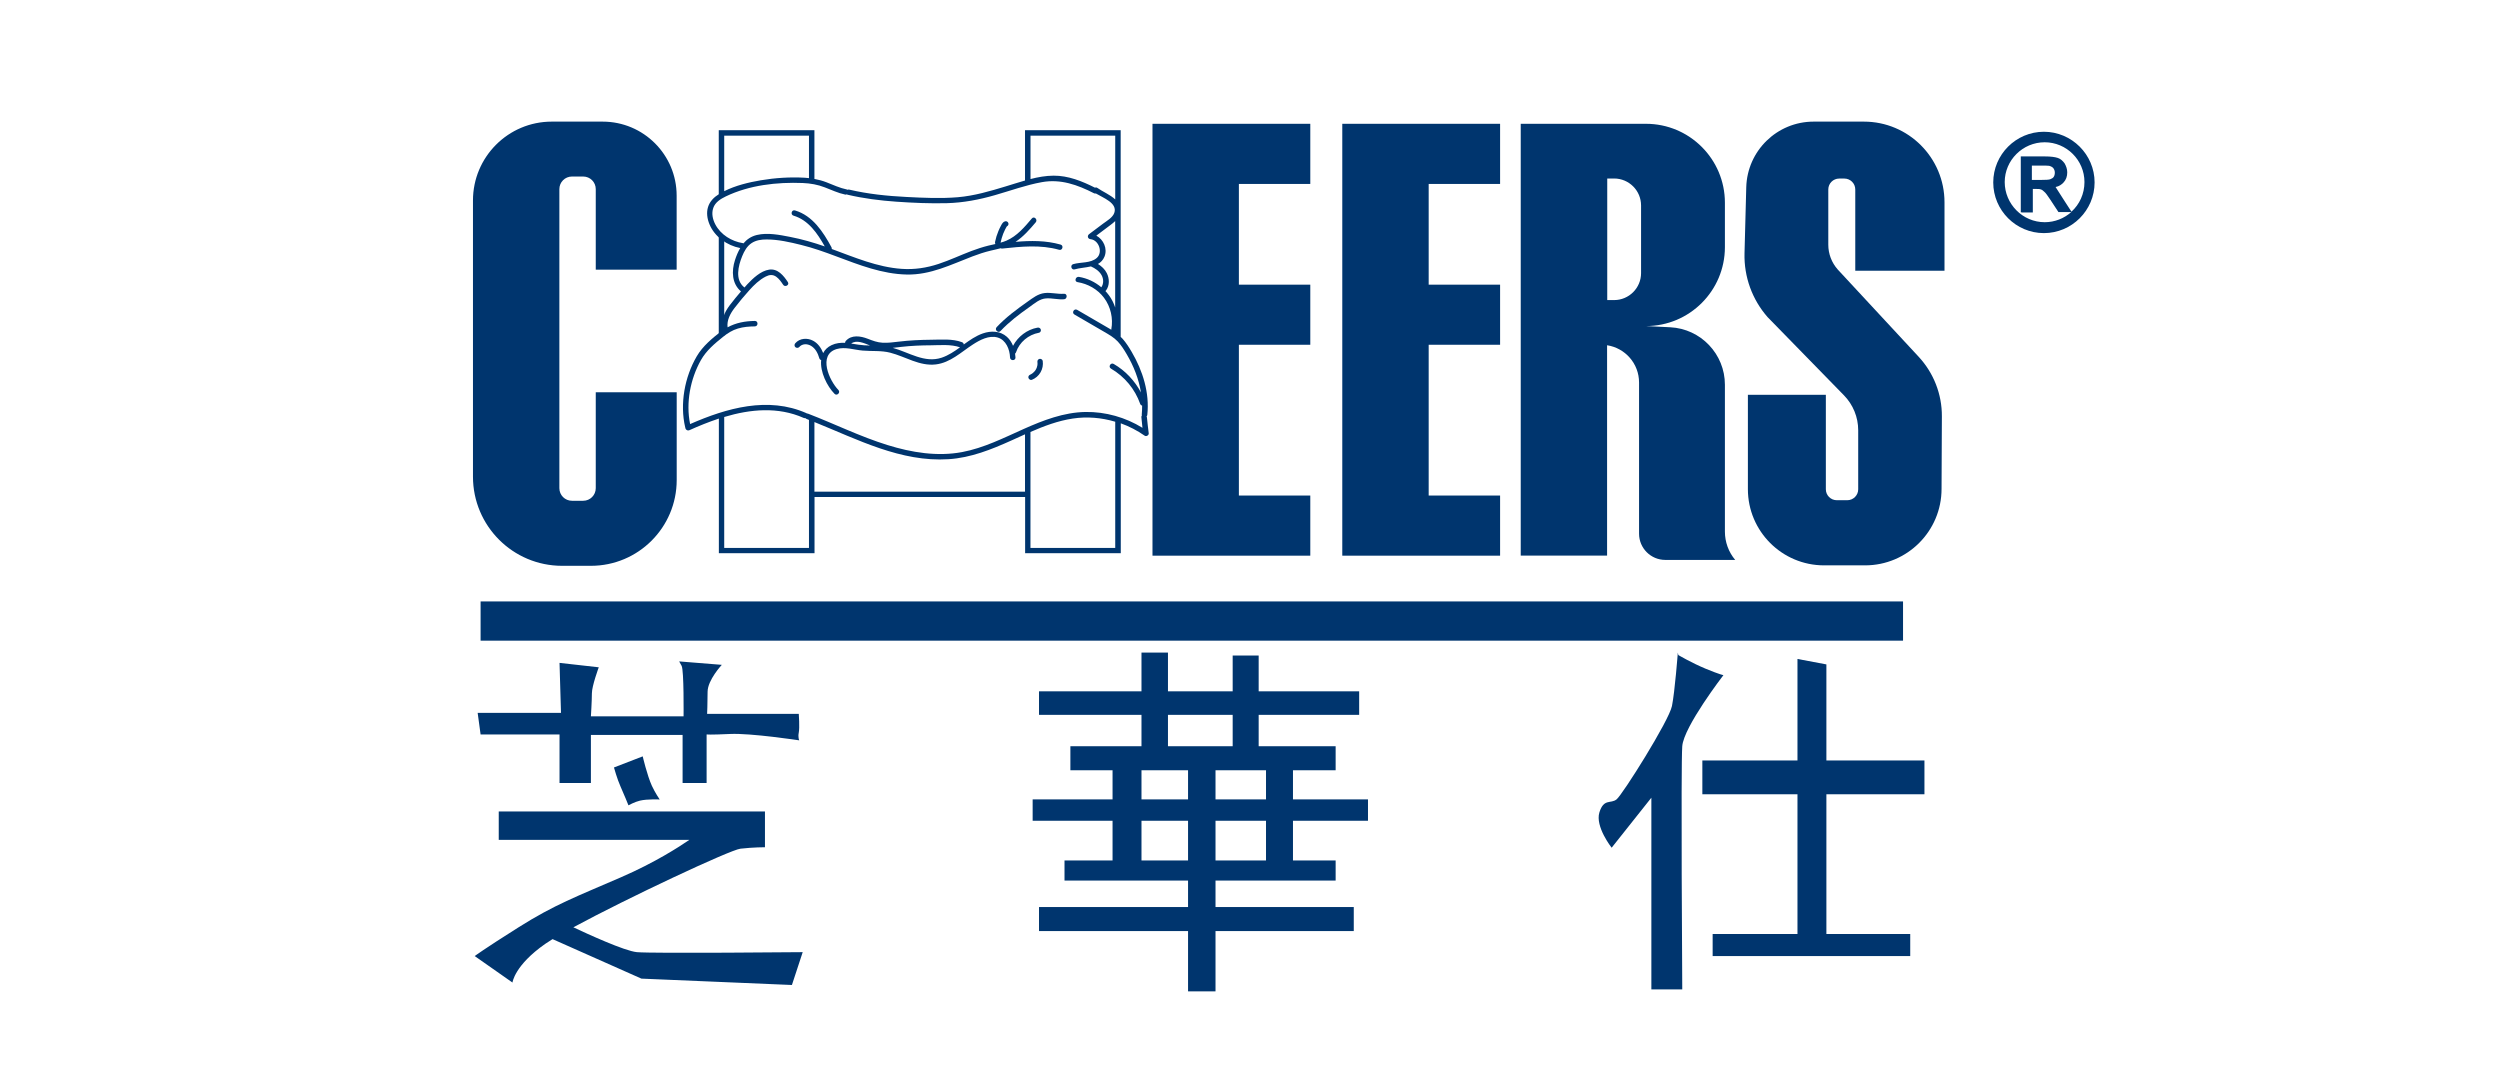 <?xml version="1.0" encoding="UTF-8"?> <svg xmlns="http://www.w3.org/2000/svg" width="185" height="80" viewBox="0 0 185 80" fill="none"><rect x="0" y="0" width="185" height="80" fill="#808080" stroke="none"/><g clip-path="url(#clip0_2694_2)"><rect width="185" height="80" fill="white"></rect><path d="M35 14.833V35.275C35 38.915 37.951 41.87 41.595 41.87H43.727C47.234 41.87 50.076 39.028 50.076 35.521V29.027H44.086V36.125C44.086 36.641 43.671 37.057 43.155 37.057H42.325C41.809 37.057 41.393 36.641 41.393 36.125V13.995C41.393 13.479 41.809 13.063 42.325 13.063H43.155C43.671 13.063 44.086 13.479 44.086 13.995V19.957H50.072V14.478C50.072 11.451 47.621 9 44.594 9H40.829C37.612 9 35 11.612 35 14.833Z" fill="#00356E"></path><path d="M96.962 13.612V9.161H91.677H85.284V13.612V21.065V25.512V36.67V41.12H91.677H96.962V36.67H91.677V25.512H96.962V21.065H91.677V13.612H96.962Z" fill="#00356E"></path><path d="M111.007 13.612V9.161H105.722H99.329V13.612V21.065V25.512V36.67V41.12H105.722H111.007V36.67H105.722V25.512H111.007V21.065H105.722V13.612H111.007Z" fill="#00356E"></path><path d="M127.643 39.342V28.47C127.643 26.201 125.861 24.331 123.596 24.218L121.802 24.129C125.027 24.129 127.643 21.513 127.643 18.288V15.002C127.643 11.778 125.027 9.161 121.802 9.161H118.928H114.655H112.534V41.116H118.924V25.548C120.262 25.753 121.29 26.906 121.29 28.305V39.492C121.29 40.564 122.161 41.434 123.233 41.434H128.405C127.913 40.85 127.643 40.108 127.643 39.342ZM118.936 13.209H119.444C120.544 13.209 121.439 14.104 121.439 15.204V20.211C121.439 21.311 120.544 22.206 119.444 22.206H118.936V13.209V13.209Z" fill="#00356E"></path><path d="M134.21 9H137.926C141.224 9 143.893 11.673 143.893 14.97V20.033H137.29V14.019C137.29 13.575 136.927 13.213 136.483 13.213H136.1C135.657 13.213 135.294 13.575 135.294 14.019V18.11C135.294 18.788 135.544 19.441 135.996 19.948L141.986 26.406C143.094 27.604 143.707 29.176 143.699 30.808L143.675 36.178C143.675 39.302 141.139 41.837 138.015 41.837H134.984C131.868 41.837 129.344 39.31 129.344 36.198V29.216H135.113V36.21C135.113 36.653 135.476 37.016 135.919 37.016H136.701C137.144 37.016 137.507 36.653 137.507 36.21V31.836C137.507 30.873 137.128 29.946 136.455 29.256L130.803 23.468C129.659 22.166 129.05 20.481 129.094 18.747L129.223 13.857C129.296 11.153 131.505 9 134.21 9Z" fill="#00356E"></path><path d="M140.825 44.506H35.564V47.409H140.825V44.506Z" fill="#00356E"></path><path d="M41.405 49.053L44.308 49.38C44.308 49.38 43.8 50.758 43.8 51.303C43.8 51.847 43.727 53.008 43.727 53.008H50.584C50.584 53.008 50.621 49.597 50.439 49.271C50.258 48.944 50.258 48.944 50.258 48.944L53.414 49.198C53.414 49.198 52.362 50.323 52.362 51.194C52.362 52.064 52.326 52.826 52.326 52.826H59.11C59.11 52.826 59.183 53.842 59.11 54.205C59.038 54.568 59.142 54.785 59.142 54.785C59.142 54.785 55.555 54.241 54.031 54.314C52.507 54.386 52.289 54.35 52.289 54.35V57.942H50.512V54.386H43.727V57.942H41.405V54.35H35.564L35.347 52.754H41.514L41.405 49.053Z" fill="#00356E"></path><path d="M45.433 56.793L47.561 55.971C47.561 55.971 47.888 57.381 48.238 58.147C48.48 58.675 48.819 59.163 48.819 59.163C48.819 59.163 47.916 59.115 47.355 59.248C46.972 59.336 46.505 59.594 46.505 59.594C46.505 59.594 46.158 58.728 45.916 58.196C45.674 57.663 45.433 56.793 45.433 56.793Z" fill="#00356E"></path><path d="M47.126 70.459C46.211 70.37 43.473 69.112 42.429 68.62C46.452 66.444 54.023 62.892 54.793 62.803C55.736 62.695 56.607 62.695 56.607 62.695V62.15V61.57V60.046H36.907V62.15H51.012C50.25 62.674 48.456 63.831 45.977 64.908C42.639 66.359 41.043 66.939 38.394 68.608C35.746 70.277 35.129 70.749 35.129 70.749L37.922 72.708C37.922 72.708 38.068 71.438 40.353 69.842C40.498 69.741 40.68 69.624 40.889 69.495L47.464 72.418L58.602 72.889L59.4 70.459C59.4 70.459 48.262 70.567 47.126 70.459Z" fill="#00356E"></path><path d="M101.231 60.736V59.155H95.68V56.999H98.837V55.221H93.141V52.899H100.578V51.158H93.141V48.509H91.218V51.158H86.429V48.291H84.47V51.158H76.887V52.899H84.47V55.221H79.209V56.999H82.329V59.155H76.416V60.736H82.329V63.674H78.774V65.162H87.916V67.121H76.887V68.899H87.916V73.361H89.948V68.899H100.179V67.121H89.948V65.162H98.837V63.674H95.68V60.736H101.231ZM93.685 59.155H89.948V56.999H93.685V59.155ZM86.429 52.899H91.218V55.221H86.429V52.899ZM84.47 56.999H87.916V59.155H84.47V56.999ZM84.47 63.674V60.736H87.916V63.674H84.47ZM93.685 63.674H89.948V60.736H93.685V63.674Z" fill="#00356E"></path><path d="M124.196 48.473C124.196 48.473 125.176 49.053 126.228 49.489C127.28 49.924 127.534 49.96 127.534 49.96C127.534 49.96 124.596 53.77 124.487 55.221C124.378 56.672 124.487 73.216 124.487 73.216H122.201V59.03L119.262 62.731C119.262 62.731 118.029 61.171 118.355 60.119C118.682 59.067 119.19 59.502 119.625 59.155C120.061 58.813 123.507 53.334 123.725 52.246C123.942 51.158 124.16 48.291 124.16 48.291" fill="#00356E"></path><path d="M142.409 58.776V56.273H135.153V49.166L133.013 48.763V56.273H125.974V58.776H133.013V69.116H126.736V70.748H141.357V69.116H135.153V58.776H142.409Z" fill="#00356E"></path><path d="M53.592 17.489H53.188V24.838H53.592V17.489Z" fill="#00356E"></path><path d="M84.873 30.889C84.869 30.857 84.861 30.833 84.849 30.809C84.877 30.78 84.897 30.744 84.901 30.696C85.075 29.063 84.567 27.439 83.744 26.04C83.547 25.701 83.333 25.367 83.075 25.072C83.031 25.02 82.978 24.98 82.93 24.931V9.637H75.851V13.358C75.372 13.495 74.9 13.648 74.436 13.789C73.271 14.144 72.094 14.491 70.873 14.595C69.615 14.7 68.337 14.64 67.076 14.575C65.653 14.503 64.23 14.358 62.839 14.031C62.791 14.019 62.75 14.027 62.714 14.043C62.698 14.035 62.682 14.023 62.657 14.019C62.133 13.91 61.654 13.68 61.154 13.487C60.864 13.374 60.565 13.297 60.267 13.241V9.637H53.188V14.374C52.826 14.6 52.523 14.906 52.394 15.321C52.265 15.736 52.334 16.196 52.499 16.591C52.882 17.522 53.801 18.167 54.777 18.357C54.611 18.635 54.486 18.941 54.386 19.255C54.128 20.062 54.152 20.989 54.833 21.565C54.547 21.9 54.265 22.238 54.003 22.585C53.599 23.117 53.305 23.77 53.475 24.444C53.438 24.468 53.402 24.492 53.37 24.516C52.688 25.044 51.999 25.616 51.56 26.366C50.661 27.902 50.298 29.89 50.705 31.627C50.705 31.631 50.709 31.635 50.713 31.643C50.717 31.772 50.858 31.905 51.02 31.832C51.717 31.518 52.447 31.224 53.196 30.974V40.939H60.275V36.779H75.859V40.939H82.938V31.325C83.563 31.55 84.155 31.857 84.704 32.24C84.82 32.324 85.022 32.212 85.006 32.066C84.954 31.679 84.913 31.284 84.873 30.889ZM81.902 20.211C81.761 19.925 81.519 19.703 81.249 19.534C81.454 19.417 81.628 19.247 81.733 18.989C81.971 18.405 81.66 17.724 81.128 17.437C81.475 17.179 81.821 16.921 82.164 16.659C82.285 16.567 82.41 16.47 82.523 16.361V22.755C82.418 22.432 82.265 22.126 82.059 21.848C81.979 21.739 81.89 21.638 81.801 21.537C81.817 21.525 81.834 21.509 81.846 21.493C82.12 21.126 82.104 20.61 81.902 20.211ZM76.254 10.04H82.527V14.757C82.152 14.406 81.579 14.172 81.205 13.906C81.14 13.862 81.08 13.862 81.031 13.89C80.076 13.406 79.048 12.991 77.964 12.999C77.391 13.003 76.819 13.104 76.258 13.249V10.04H76.254ZM59.864 10.04V13.181C59.759 13.168 59.658 13.16 59.553 13.152C58.469 13.092 57.365 13.16 56.292 13.342C55.389 13.495 54.426 13.729 53.592 14.148V10.04H59.864V10.04ZM53.592 40.548V30.857C55.526 30.276 57.57 30.083 59.469 30.925C59.513 30.946 59.557 30.946 59.598 30.938C59.618 30.966 59.646 30.99 59.687 31.002C59.747 31.026 59.807 31.05 59.864 31.075V40.548H53.592ZM60.267 36.384V31.232C63.456 32.518 66.664 34.207 70.192 33.981C71.84 33.876 73.364 33.264 74.856 32.59C75.186 32.441 75.517 32.288 75.851 32.139V36.384H60.267ZM82.527 40.548H76.254V31.966C77.262 31.526 78.29 31.139 79.379 30.974C80.435 30.813 81.515 30.905 82.527 31.208V40.548ZM80.322 30.486C78.713 30.514 77.202 31.099 75.754 31.744C74.275 32.405 72.804 33.151 71.199 33.453C69.357 33.8 67.454 33.485 65.685 32.937C63.665 32.312 61.763 31.369 59.795 30.611C59.763 30.599 59.735 30.595 59.711 30.599C59.699 30.591 59.691 30.583 59.678 30.575C56.841 29.317 53.769 30.196 51.068 31.381C50.745 29.805 51.084 28.043 51.866 26.652C52.265 25.943 52.886 25.423 53.511 24.923C53.841 24.657 54.196 24.431 54.607 24.311C55.014 24.189 55.438 24.157 55.861 24.153C56.119 24.149 56.119 23.746 55.861 23.75C55.127 23.758 54.454 23.887 53.841 24.222C53.773 23.702 54.039 23.206 54.353 22.795C54.696 22.343 55.067 21.904 55.446 21.481C55.8 21.086 56.191 20.707 56.663 20.465C56.933 20.324 57.195 20.299 57.449 20.485C57.659 20.638 57.812 20.86 57.953 21.073C58.094 21.287 58.445 21.086 58.3 20.872C57.989 20.4 57.554 19.856 56.917 19.953C56.292 20.046 55.716 20.598 55.301 21.037C55.228 21.114 55.16 21.198 55.091 21.275C54.365 20.719 54.632 19.667 54.922 18.957C55.071 18.59 55.273 18.22 55.611 17.994C55.942 17.772 56.349 17.716 56.736 17.72C57.59 17.72 58.465 17.921 59.291 18.127C60.17 18.344 61.021 18.647 61.867 18.965C63.56 19.598 65.282 20.283 67.116 20.316C68.865 20.348 70.373 19.582 71.965 18.973C72.401 18.808 72.844 18.659 73.3 18.55C73.554 18.489 73.808 18.437 74.057 18.369C74.086 18.389 74.122 18.401 74.17 18.393C75.569 18.244 77.004 18.095 78.375 18.485C78.625 18.558 78.73 18.167 78.484 18.099C77.395 17.788 76.27 17.8 75.15 17.897C75.73 17.514 76.202 16.974 76.645 16.45C76.811 16.252 76.528 15.966 76.359 16.164C75.823 16.797 75.259 17.47 74.477 17.808C74.336 17.869 74.191 17.917 74.041 17.957C74.09 17.732 74.154 17.514 74.235 17.3C74.275 17.2 74.32 17.099 74.372 16.994C74.4 16.942 74.424 16.889 74.453 16.841C74.469 16.813 74.485 16.784 74.501 16.76C74.505 16.756 74.505 16.756 74.505 16.752C74.594 16.712 74.65 16.615 74.622 16.518C74.594 16.413 74.477 16.345 74.372 16.377C74.219 16.422 74.146 16.563 74.074 16.696C74.001 16.829 73.936 16.966 73.88 17.103C73.771 17.361 73.691 17.627 73.634 17.901C73.622 17.957 73.63 18.01 73.658 18.058C73.485 18.099 73.312 18.135 73.142 18.175C72.719 18.28 72.304 18.417 71.893 18.57C71.074 18.881 70.284 19.255 69.454 19.53C68.567 19.824 67.664 19.961 66.729 19.896C64.919 19.771 63.234 19.042 61.549 18.425C61.557 18.385 61.553 18.344 61.529 18.296C60.912 17.159 60.142 15.962 58.828 15.571C58.578 15.498 58.473 15.885 58.719 15.958C59.824 16.285 60.493 17.276 61.033 18.236C60.194 17.945 59.34 17.699 58.465 17.53C57.675 17.377 56.804 17.2 56.006 17.389C55.583 17.49 55.264 17.716 55.014 18.01C55.002 18.006 54.99 17.998 54.978 17.994C54.14 17.861 53.337 17.373 52.934 16.607C52.741 16.24 52.64 15.793 52.781 15.39C52.926 14.966 53.325 14.72 53.708 14.535C55.45 13.697 57.49 13.467 59.404 13.543C59.973 13.568 60.509 13.66 61.037 13.866C61.537 14.055 62.017 14.289 62.541 14.398C62.589 14.406 62.629 14.398 62.666 14.382C62.682 14.394 62.702 14.402 62.722 14.41C63.907 14.688 65.121 14.841 66.334 14.926C67.571 15.011 68.825 15.067 70.067 15.035C71.28 15.003 72.457 14.777 73.622 14.442C74.775 14.112 75.916 13.693 77.101 13.479C78.484 13.229 79.737 13.676 80.955 14.301C81.003 14.325 81.051 14.329 81.096 14.317C81.616 14.632 82.712 15.023 82.458 15.752C82.337 16.103 81.914 16.337 81.632 16.547C81.285 16.805 80.943 17.062 80.596 17.325C80.435 17.445 80.491 17.679 80.697 17.699C81.314 17.76 81.632 18.671 81.164 19.086C80.705 19.493 79.971 19.384 79.419 19.546C79.169 19.618 79.278 20.005 79.528 19.933C79.886 19.828 80.33 19.808 80.729 19.715C81.043 19.856 81.342 20.054 81.515 20.36C81.672 20.642 81.68 20.993 81.499 21.259C81.027 20.86 80.455 20.59 79.842 20.489C79.588 20.449 79.479 20.836 79.733 20.876C80.507 21.001 81.229 21.408 81.7 22.041C82.192 22.702 82.386 23.561 82.237 24.367C82.233 24.379 82.237 24.391 82.237 24.403C82.188 24.375 82.14 24.343 82.091 24.314C81.297 23.851 80.503 23.391 79.709 22.928C79.483 22.799 79.282 23.145 79.507 23.274C80.245 23.706 80.987 24.137 81.725 24.564C82.079 24.77 82.434 24.972 82.716 25.274C82.978 25.556 83.188 25.891 83.381 26.221C83.893 27.092 84.272 28.047 84.43 29.039C83.966 28.168 83.273 27.43 82.414 26.931C82.188 26.802 81.987 27.148 82.212 27.277C83.212 27.858 83.99 28.793 84.373 29.886C84.401 29.962 84.454 29.998 84.518 30.015C84.518 30.232 84.51 30.45 84.49 30.672C84.486 30.7 84.49 30.72 84.498 30.744C84.474 30.776 84.458 30.817 84.462 30.869C84.49 31.131 84.518 31.397 84.542 31.659C83.293 30.885 81.809 30.462 80.322 30.486Z" fill="#00356E"></path><path d="M77.02 24.387C76.988 24.274 76.879 24.226 76.77 24.246C75.996 24.387 75.327 24.907 74.965 25.592C74.864 25.338 74.715 25.108 74.509 24.923C74.013 24.48 73.336 24.463 72.731 24.673C72.211 24.854 71.764 25.169 71.32 25.491C71.312 25.423 71.272 25.354 71.187 25.322C70.47 25.052 69.643 25.137 68.89 25.141C68.091 25.149 67.293 25.185 66.499 25.282C66.108 25.33 65.709 25.382 65.314 25.362C64.919 25.342 64.576 25.209 64.213 25.068C63.681 24.862 63.012 24.754 62.589 25.229C62.549 25.274 62.536 25.322 62.536 25.37C62.198 25.354 61.859 25.387 61.537 25.54C61.234 25.685 61.037 25.886 60.916 26.128C60.767 25.753 60.533 25.407 60.166 25.213C59.743 24.987 59.179 25.02 58.852 25.399C58.779 25.479 58.772 25.604 58.852 25.685C58.925 25.757 59.066 25.765 59.138 25.685C59.364 25.423 59.731 25.423 60.017 25.592C60.352 25.79 60.525 26.152 60.63 26.511C60.654 26.588 60.706 26.628 60.767 26.644C60.67 27.519 61.214 28.595 61.755 29.143C61.936 29.329 62.222 29.043 62.041 28.857C61.371 28.176 60.505 26.249 61.912 25.83C62.545 25.645 63.206 25.89 63.839 25.943C64.524 26.003 65.209 25.927 65.878 26.1C66.999 26.386 68.051 27.112 69.252 26.967C70.325 26.838 71.119 26.06 71.99 25.495C72.505 25.161 73.191 24.79 73.824 24.975C74.448 25.157 74.723 25.858 74.743 26.455C74.751 26.713 75.154 26.713 75.146 26.455C75.142 26.358 75.126 26.261 75.114 26.169C75.146 26.144 75.174 26.108 75.186 26.068C75.436 25.322 76.105 24.766 76.875 24.625C76.988 24.613 77.049 24.483 77.02 24.387ZM63.524 25.507C63.347 25.479 63.169 25.451 62.988 25.423C63.383 25.128 63.939 25.39 64.387 25.568C64.101 25.564 63.81 25.552 63.524 25.507ZM69.688 26.467C68.422 26.894 67.261 26.072 66.064 25.741C66.273 25.721 66.487 25.693 66.697 25.669C67.426 25.584 68.164 25.556 68.898 25.552C69.595 25.544 70.369 25.467 71.042 25.701C70.619 26.007 70.188 26.297 69.688 26.467Z" fill="#00356E"></path><path d="M76.912 26.56C76.795 26.596 76.754 26.697 76.77 26.81C76.762 26.762 76.77 26.802 76.77 26.814C76.77 26.826 76.775 26.842 76.775 26.854C76.775 26.883 76.775 26.907 76.775 26.935C76.775 26.951 76.775 26.967 76.77 26.983C76.77 26.987 76.77 26.991 76.77 26.999C76.77 27.007 76.766 27.028 76.766 27.028C76.762 27.04 76.762 27.056 76.758 27.068C76.746 27.12 76.73 27.173 76.714 27.225C76.71 27.233 76.71 27.237 76.706 27.241C76.702 27.253 76.698 27.265 76.69 27.273C76.678 27.298 76.666 27.322 76.653 27.346C76.641 27.37 76.625 27.394 76.609 27.415C76.601 27.427 76.593 27.435 76.585 27.447C76.585 27.447 76.585 27.447 76.581 27.451C76.545 27.491 76.508 27.532 76.468 27.568C76.452 27.584 76.436 27.596 76.42 27.612C76.416 27.616 76.4 27.628 76.395 27.628C76.383 27.636 76.371 27.644 76.363 27.652C76.339 27.669 76.319 27.681 76.295 27.693C76.283 27.701 76.271 27.705 76.258 27.713C76.25 27.717 76.202 27.737 76.246 27.717C76.15 27.757 76.069 27.854 76.105 27.967C76.138 28.06 76.25 28.148 76.355 28.108C76.629 27.999 76.855 27.806 77 27.552C77.149 27.294 77.202 27.003 77.162 26.709C77.145 26.596 77.008 26.528 76.912 26.56Z" fill="#00356E"></path><path d="M78.738 21.739C78.254 21.775 77.778 21.63 77.299 21.686C76.811 21.743 76.436 22.045 76.045 22.319C75.235 22.892 74.432 23.484 73.751 24.21C73.574 24.399 73.86 24.685 74.037 24.496C74.678 23.815 75.42 23.254 76.182 22.718C76.553 22.456 76.936 22.11 77.411 22.081C77.859 22.053 78.298 22.182 78.742 22.146C78.996 22.122 78.996 21.718 78.738 21.739Z" fill="#00356E"></path><path fill-rule="evenodd" clip-rule="evenodd" d="M151.25 9.75C149.184 9.75 147.5 11.434 147.5 13.5C147.5 15.566 149.184 17.25 151.25 17.25C153.316 17.25 155 15.566 155 13.5C155 11.434 153.302 9.75 151.25 9.75ZM149.538 15.707V11.575H151.307C151.759 11.575 152.071 11.618 152.283 11.689C152.495 11.759 152.637 11.901 152.778 12.085C152.892 12.283 152.976 12.509 152.976 12.75C152.976 13.061 152.892 13.302 152.693 13.514C152.538 13.67 152.382 13.783 152.113 13.84L152.792 14.901L153.288 15.665C153.882 15.127 154.25 14.349 154.25 13.472C154.25 11.844 152.92 10.528 151.307 10.528C149.679 10.528 148.349 11.858 148.349 13.472C148.349 15.099 149.679 16.443 151.307 16.443C152.057 16.443 152.75 16.16 153.274 15.693H152.325L151.731 14.788C151.519 14.476 151.377 14.264 151.278 14.193C151.208 14.123 151.108 14.038 151.038 14.024C150.953 13.981 150.811 13.981 150.599 13.981H150.429V15.722H149.594V15.707H149.566H149.538ZM150.373 13.316H150.981C151.377 13.316 151.646 13.302 151.731 13.259C151.816 13.217 151.929 13.175 151.972 13.09C152.028 13.019 152.057 12.892 152.057 12.778C152.057 12.637 152.014 12.538 151.943 12.439C151.873 12.354 151.745 12.297 151.632 12.269C151.561 12.255 151.349 12.255 151.024 12.255H150.358V13.302V13.316H150.373Z" fill="#00356E"></path></g><defs><clipPath id="clip0_2694_2"><rect width="185" height="80" fill="white"></rect></clipPath></defs></svg> 